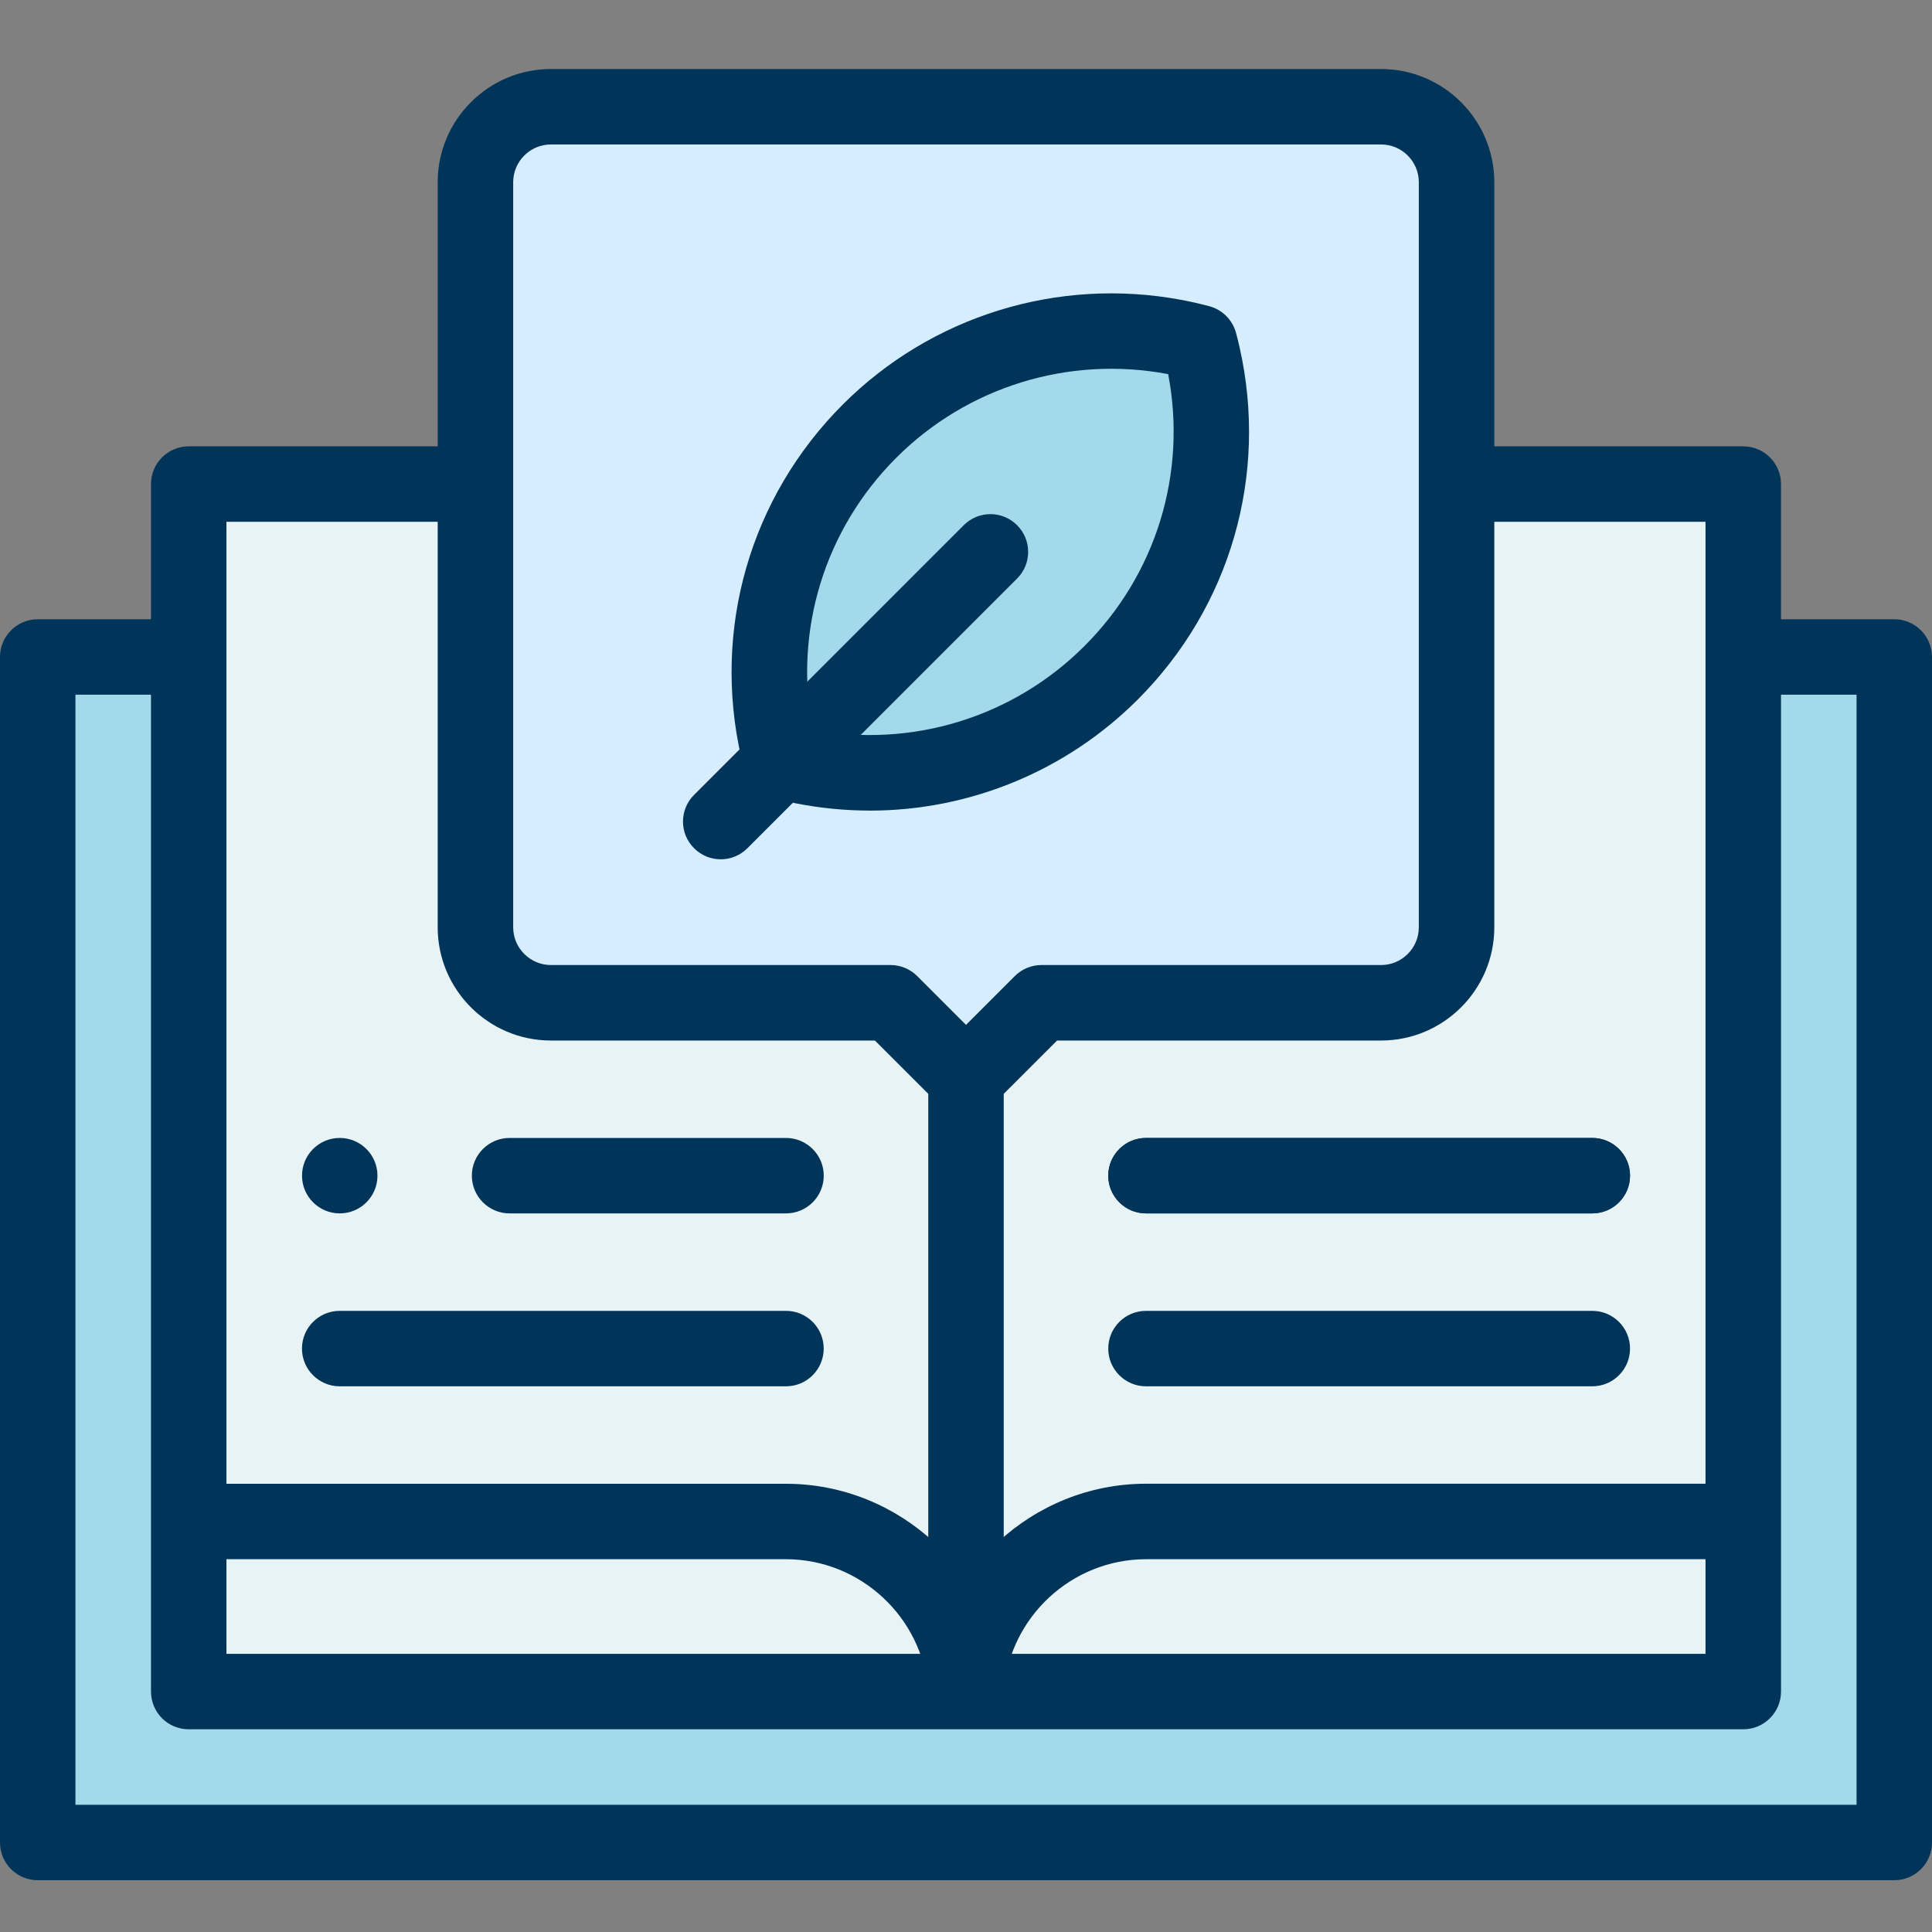 <svg width="40" height="40" viewBox="0 0 40 40" fill="none" xmlns="http://www.w3.org/2000/svg">
<rect x="0" y="0" width="40" height="40" fill="#808080" stroke="none"/>
<path fill-rule="evenodd" clip-rule="evenodd" d="M20 35.022V13.544C19.89 11.588 18.256 10.022 16.274 10.022H3.907V31.5H16.273C18.255 31.5 19.89 33.066 19.999 35.022H20Z" fill="#E8F3F6"/>
<path fill-rule="evenodd" clip-rule="evenodd" d="M20 13.544V35.022C20.11 33.066 21.744 31.5 23.727 31.5H36.093V13.602V10.022H23.727C21.745 10.022 20.11 11.588 20.001 13.544H20Z" fill="#E8F3F6"/>
<path fill-rule="evenodd" clip-rule="evenodd" d="M16.273 31.5H3.907V35.022H20C19.89 33.067 18.256 31.5 16.274 31.5H16.273Z" fill="#E8F3F6"/>
<path fill-rule="evenodd" clip-rule="evenodd" d="M23.727 31.5C21.744 31.5 20.109 33.067 20 35.022H36.093V31.5H23.727H23.727Z" fill="#E8F3F6"/>
<path fill-rule="evenodd" clip-rule="evenodd" d="M36.093 35.022H20H3.907V31.5V13.602H0.781V38.147H20H39.219V13.602H36.093V31.5V35.022Z" fill="#A2D9EB"/>
<path fill-rule="evenodd" clip-rule="evenodd" d="M11.406 20.761H18.438L20 22.324L21.562 20.761H28.594C29.453 20.761 30.156 20.058 30.156 19.199V3.772C30.156 2.913 29.453 2.21 28.594 2.21H11.406C10.547 2.21 9.844 2.913 9.844 3.772V19.199C9.844 20.058 10.547 20.761 11.406 20.761Z" fill="#D6EDFF"/>
<path fill-rule="evenodd" clip-rule="evenodd" d="M24.993 10.022C25.145 9.049 25.093 8.05 24.839 7.094C22.479 6.464 19.857 7.075 18.005 8.926C17.64 9.292 17.322 9.688 17.054 10.105C15.961 11.803 15.668 13.866 16.174 15.76C17.427 16.094 18.755 16.079 20.001 15.714C21.102 15.391 22.14 14.796 23.008 13.928C24.109 12.826 24.772 11.452 24.994 10.022H24.993Z" fill="#A2D9EB"/>
<path d="M39.219 38.928H0.781C0.35 38.928 0 38.578 0 38.147V13.602C0 13.171 0.35 12.821 0.781 12.821H3.516C3.948 12.821 4.298 13.171 4.298 13.602C4.298 14.033 3.948 14.383 3.516 14.383H1.562V37.366H38.438V14.383H36.484C36.052 14.383 35.702 14.033 35.702 13.602C35.702 13.171 36.052 12.821 36.484 12.821H39.219C39.65 12.821 40 13.171 40 13.602V38.147C40 38.578 39.65 38.928 39.219 38.928Z" fill="#003559"/>
<path d="M36.093 35.803H3.907C3.7 35.803 3.501 35.721 3.355 35.575C3.208 35.428 3.126 35.229 3.126 35.022V10.022C3.126 9.591 3.476 9.241 3.907 9.241H9.453C9.885 9.241 10.235 9.591 10.235 10.022C10.235 10.454 9.885 10.803 9.453 10.803H4.688V34.241H35.311V10.803H30.546C30.115 10.803 29.765 10.454 29.765 10.022C29.765 9.591 30.115 9.241 30.546 9.241H36.092C36.524 9.241 36.874 9.591 36.874 10.022V35.022C36.874 35.453 36.524 35.803 36.092 35.803H36.093Z" fill="#003559"/>
<path d="M19.995 35.731C19.59 35.731 19.248 35.419 19.217 35.009C19.1 33.48 17.808 32.282 16.274 32.282H4.298C3.867 32.282 3.517 31.932 3.517 31.501C3.517 31.07 3.867 30.72 4.298 30.72H16.274C18.62 30.72 20.597 32.552 20.774 34.891C20.807 35.322 20.485 35.697 20.055 35.729C20.035 35.731 20.015 35.732 19.995 35.732V35.731Z" fill="#003559"/>
<path d="M16.273 28.702H7.033C6.602 28.702 6.252 28.352 6.252 27.921C6.252 27.489 6.602 27.14 7.033 27.14H16.273C16.704 27.14 17.054 27.489 17.054 27.921C17.054 28.352 16.704 28.702 16.273 28.702Z" fill="#003559"/>
<path d="M20.005 35.739C19.985 35.739 19.966 35.739 19.947 35.737C19.516 35.706 19.193 35.331 19.225 34.901C19.398 32.556 21.375 30.719 23.726 30.719H35.701C36.133 30.719 36.483 31.069 36.483 31.5C36.483 31.932 36.133 32.282 35.701 32.282H23.726C22.189 32.282 20.896 33.483 20.783 35.015C20.752 35.426 20.41 35.739 20.005 35.739Z" fill="#003559"/>
<path d="M32.966 28.702H23.727C23.295 28.702 22.945 28.352 22.945 27.921C22.945 27.489 23.295 27.14 23.727 27.14H32.966C33.398 27.14 33.748 27.489 33.748 27.921C33.748 28.352 33.398 28.702 32.966 28.702Z" fill="#003559"/>
<path d="M20 35.413C19.569 35.413 19.219 35.063 19.219 34.632V22.523C19.219 22.091 19.569 21.741 20 21.741C20.431 21.741 20.781 22.091 20.781 22.523V34.632C20.781 35.063 20.431 35.413 20 35.413Z" fill="#003559"/>
<path d="M20 23.105C19.8 23.105 19.6 23.029 19.448 22.876L18.114 21.543H11.406C10.114 21.543 9.062 20.491 9.062 19.199V3.772C9.062 2.48 10.114 1.429 11.406 1.429H28.594C29.886 1.429 30.938 2.48 30.938 3.772V19.199C30.938 20.491 29.886 21.543 28.594 21.543H21.886L20.552 22.876C20.4 23.029 20.2 23.105 20 23.105ZM10.625 3.772V19.199C10.625 19.629 10.976 19.98 11.406 19.98H18.438C18.645 19.98 18.844 20.062 18.99 20.209L20 21.219L21.01 20.209C21.157 20.062 21.355 19.98 21.562 19.98H28.594C29.024 19.98 29.375 19.629 29.375 19.199V3.772C29.375 3.342 29.024 2.991 28.594 2.991H11.406C10.976 2.991 10.625 3.342 10.625 3.772Z" fill="#003559"/>
<path d="M16.273 25.122H10.55C10.119 25.122 9.769 24.772 9.769 24.341C9.769 23.91 10.119 23.56 10.55 23.56H16.273C16.704 23.56 17.055 23.91 17.055 24.341C17.055 24.772 16.704 25.122 16.273 25.122Z" fill="#003559"/>
<path d="M32.966 25.122H23.727C23.295 25.122 22.945 24.772 22.945 24.341C22.945 23.91 23.295 23.56 23.727 23.56H32.966C33.398 23.56 33.748 23.91 33.748 24.341C33.748 24.772 33.398 25.122 32.966 25.122Z" fill="#003559"/>
<path d="M32.966 25.122H23.727C23.295 25.122 22.945 24.772 22.945 24.341C22.945 23.91 23.295 23.56 23.727 23.56H32.966C33.398 23.56 33.748 23.91 33.748 24.341C33.748 24.772 33.398 25.122 32.966 25.122Z" fill="#003559"/>
<path d="M7.034 25.122C6.603 25.122 6.253 24.772 6.253 24.341C6.253 23.91 6.602 23.56 7.034 23.56C7.465 23.56 7.815 23.91 7.815 24.341C7.815 24.772 7.465 25.122 7.034 25.122Z" fill="#003559"/>
<path d="M18.006 16.782C17.501 16.782 16.992 16.733 16.485 16.634C16.314 16.6 16.14 16.56 15.97 16.515C15.7 16.443 15.489 16.232 15.416 15.962C15.39 15.864 15.365 15.766 15.343 15.668C14.744 13.019 15.532 10.293 17.45 8.374C19.282 6.542 21.898 5.732 24.449 6.207C24.645 6.243 24.843 6.288 25.038 6.34C25.307 6.412 25.518 6.623 25.591 6.893C25.617 6.989 25.642 7.091 25.665 7.194C26.261 9.841 25.473 12.565 23.557 14.482C22.068 15.971 20.069 16.783 18.005 16.783L18.006 16.782ZM16.824 15.107C18.876 15.497 20.978 14.851 22.453 13.375C23.938 11.891 24.578 9.8 24.186 7.746C24.178 7.744 24.172 7.743 24.164 7.742C22.12 7.361 20.024 8.01 18.556 9.478C17.071 10.963 16.432 13.053 16.824 15.107Z" fill="#003559"/>
<path d="M14.922 17.791C14.722 17.791 14.522 17.714 14.37 17.562C14.064 17.257 14.064 16.762 14.37 16.457L19.953 10.874C20.259 10.568 20.753 10.568 21.058 10.874C21.363 11.179 21.363 11.674 21.058 11.978L15.474 17.562C15.322 17.714 15.122 17.791 14.922 17.791Z" fill="#003559"/>
</svg>

